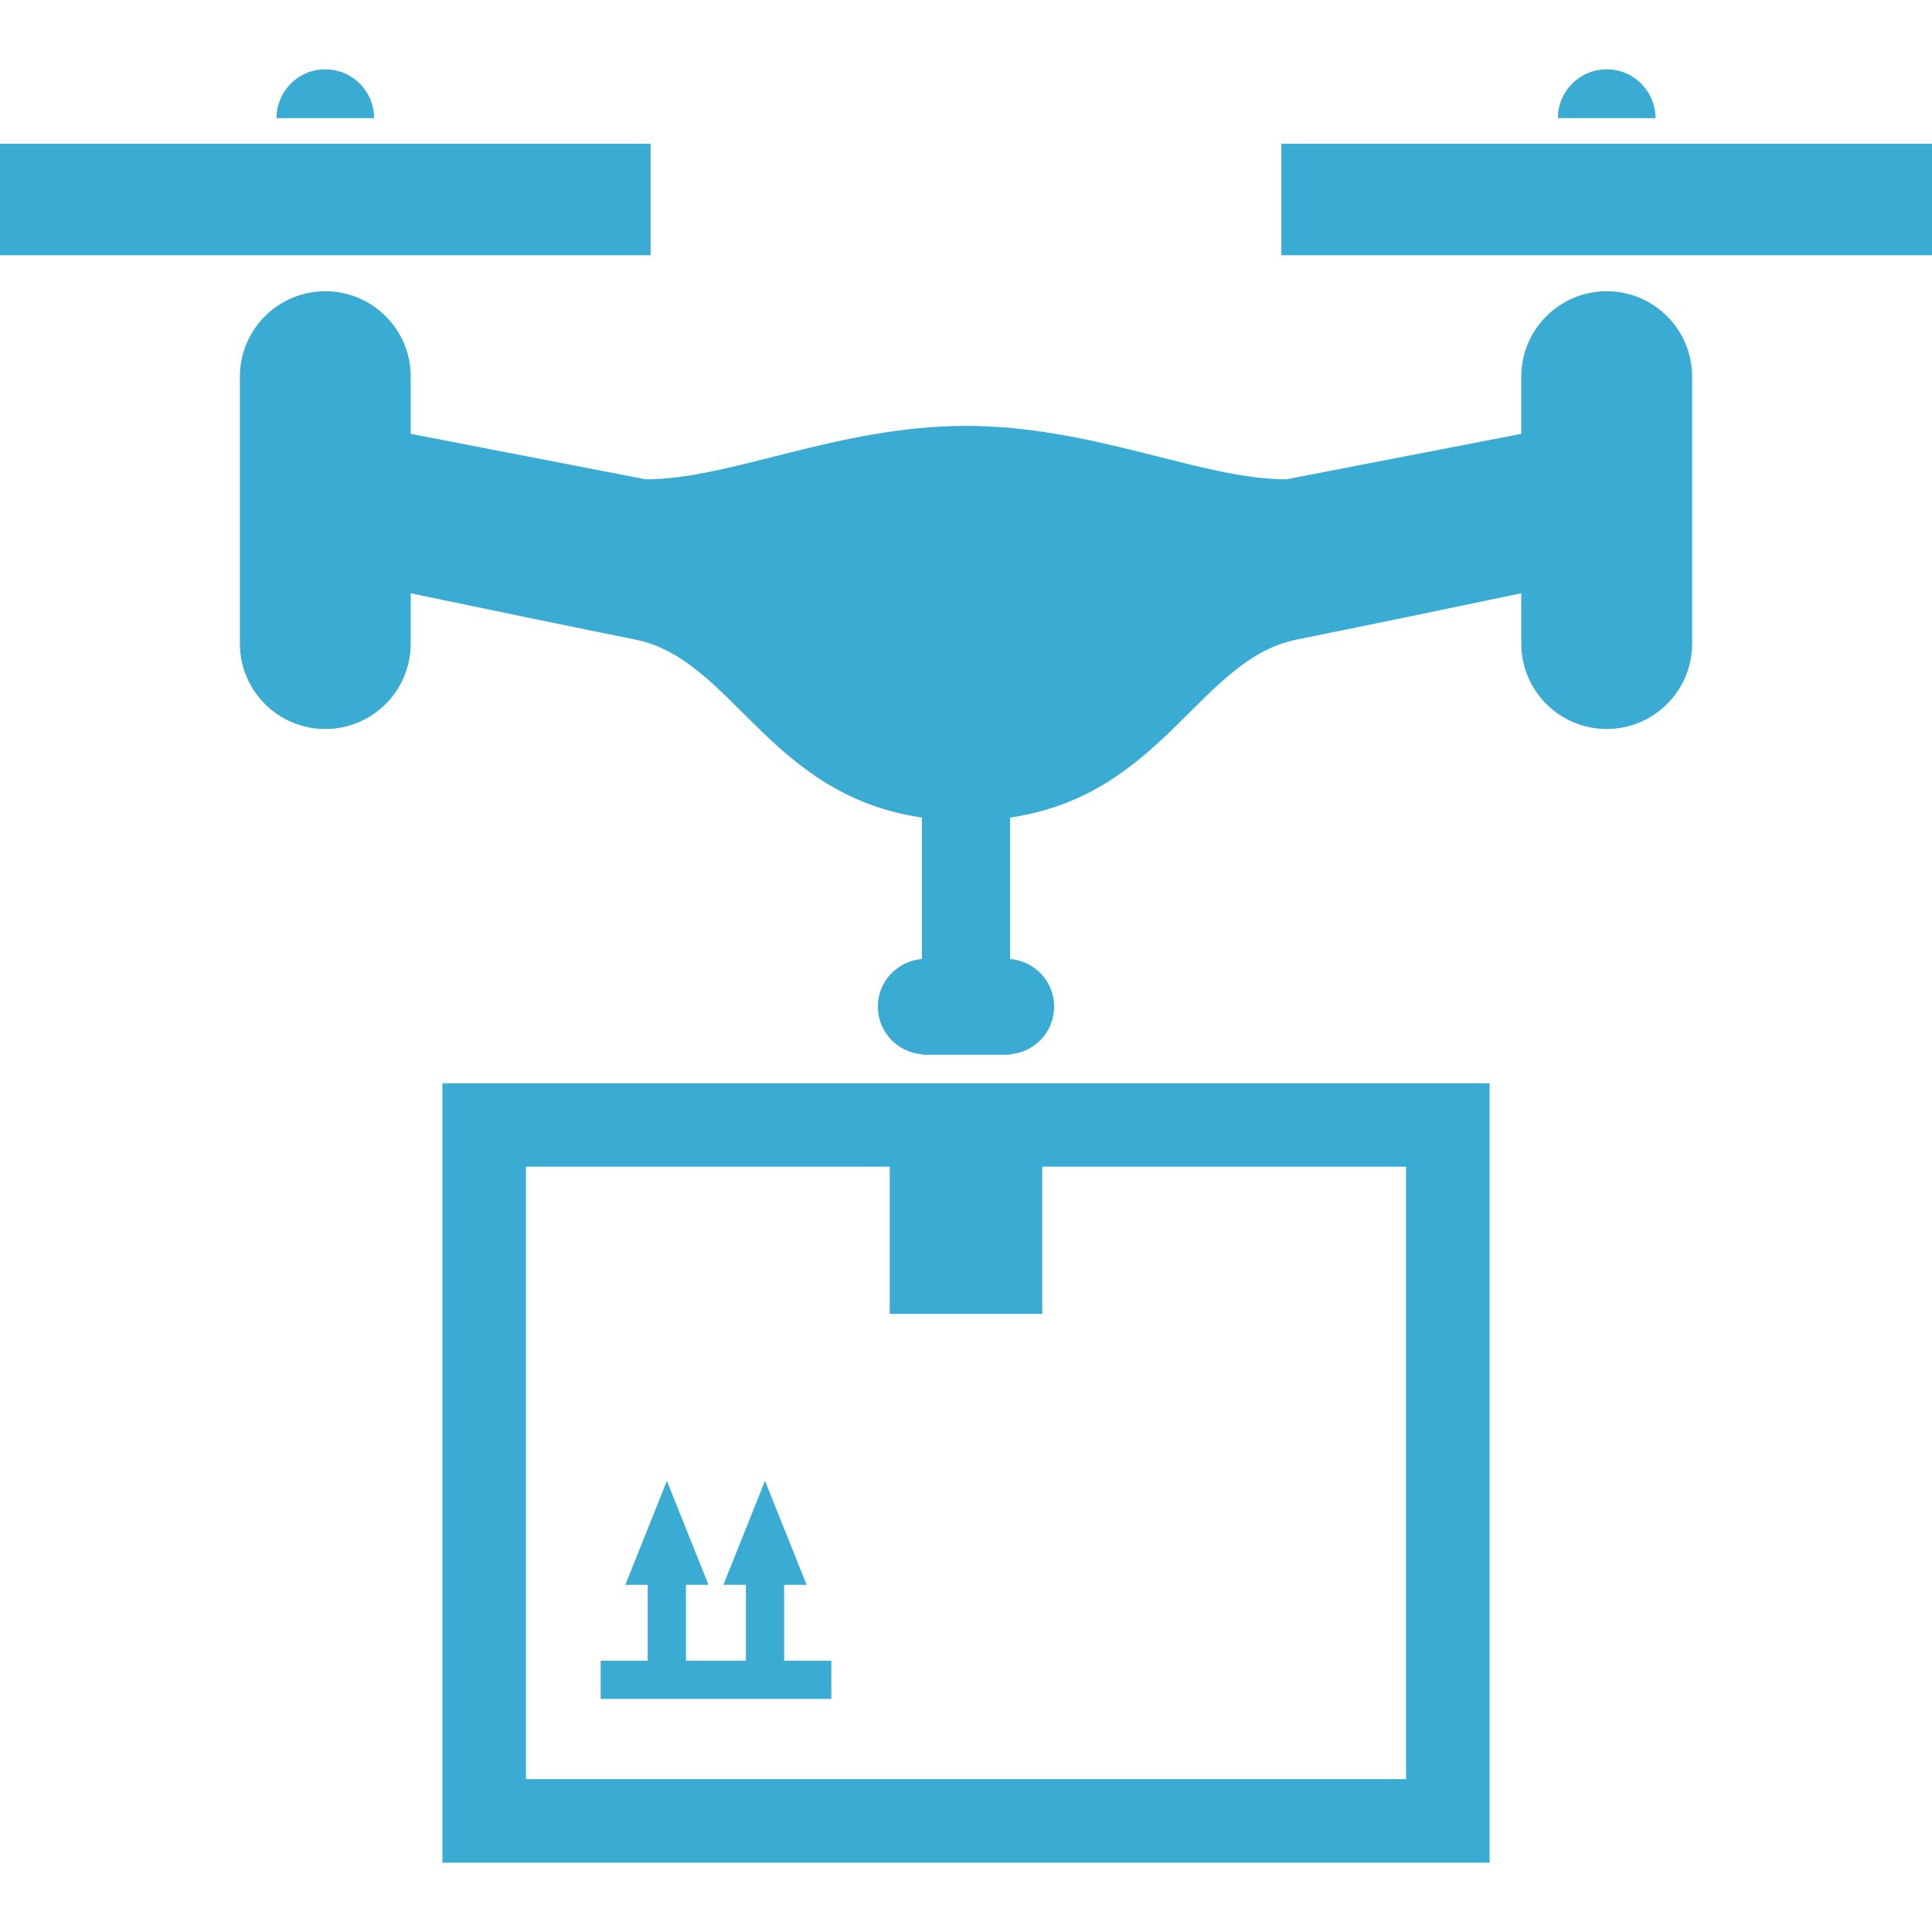 <!--?xml version="1.0" encoding="utf-8"?-->
<!-- Generator: Adobe Illustrator 18.1.1, SVG Export Plug-In . SVG Version: 6.00 Build 0)  -->

<svg version="1.1" id="_x32_" xmlns="http://www.w3.org/2000/svg" xmlns:xlink="http://www.w3.org/1999/xlink" x="0px" y="0px" viewBox="0 0 512 512" style="width: 256px; height: 256px; opacity: 1;" xml:space="preserve">
<style type="text/css">
	.st0{fill:#4B4B4B;}
</style>
<g>
	<path style="fill: rgb(58, 171, 210);" class="st0" d="M425.799,77.18c-12.509,0-22.645,10.137-22.645,22.629v15.164l-62.262,12.052
		c-22.638,0-50.932-14.16-84.892-14.16c-33.959,0-62.254,14.16-84.891,14.16l-62.262-12.052V99.809
		c0-12.492-10.136-22.629-22.636-22.629c-12.501,0-22.638,10.137-22.638,22.629v70.756c0,12.492,10.137,22.628,22.638,22.628
		c12.5,0,22.636-10.136,22.636-22.628v-13.338c18.083,3.782,43.018,8.958,59.426,12.243c25.972,5.192,35.353,41.259,76.048,47.19
		v37.477c-6.528,0.548-11.68,5.964-11.68,12.633c0,6.67,5.152,12.086,11.68,12.634v0.107h1.062h21.235h1.062v-0.107
		c6.529-0.548,11.68-5.964,11.68-12.634c0-6.669-5.151-12.085-11.68-12.633V216.66c40.696-5.93,50.077-41.997,76.05-47.19
		c16.407-3.285,41.341-8.461,59.425-12.243v13.338c0,12.492,10.136,22.628,22.645,22.628c12.492,0,22.628-10.136,22.628-22.628
		V99.809C448.427,87.317,438.291,77.18,425.799,77.18z"></path>
	<rect style="fill: rgb(58, 171, 210);" y="38.086" class="st0" width="172.42" height="29.555"></rect>
	<rect style="fill: rgb(58, 171, 210);" x="339.58" y="38.086" class="st0" width="172.42" height="29.555"></rect>
	<path style="fill: rgb(58, 171, 210);" class="st0" d="M86.21,18.369c-7.142,0-12.932,5.79-12.932,12.94h25.864C99.141,24.158,93.352,18.369,86.21,18.369z"></path>
	<path style="fill: rgb(58, 171, 210);" class="st0" d="M425.799,18.369c-7.15,0-12.941,5.79-12.941,12.94h25.864C438.722,24.158,432.932,18.369,425.799,18.369z"></path>
	<path style="fill: rgb(58, 171, 210);" class="st0" d="M117.241,493.631h277.518v-11.066V287.069H117.241V493.631z M139.38,309.183h96.413v39.012h40.413v-39.012
		h96.413v162.308H139.38V309.183z"></path>
	<polygon style="fill: rgb(58, 171, 210);" class="st0" points="207.806,419.996 213.762,419.996 202.738,392.448 191.706,419.996 197.678,419.996 197.678,440.103 
		181.784,440.103 181.784,419.996 187.757,419.996 176.733,392.448 165.717,419.996 171.648,419.996 171.648,440.103 
		159.189,440.103 159.189,450.232 220.307,450.232 220.307,440.103 207.806,440.103 	"></polygon>
</g>
</svg>
